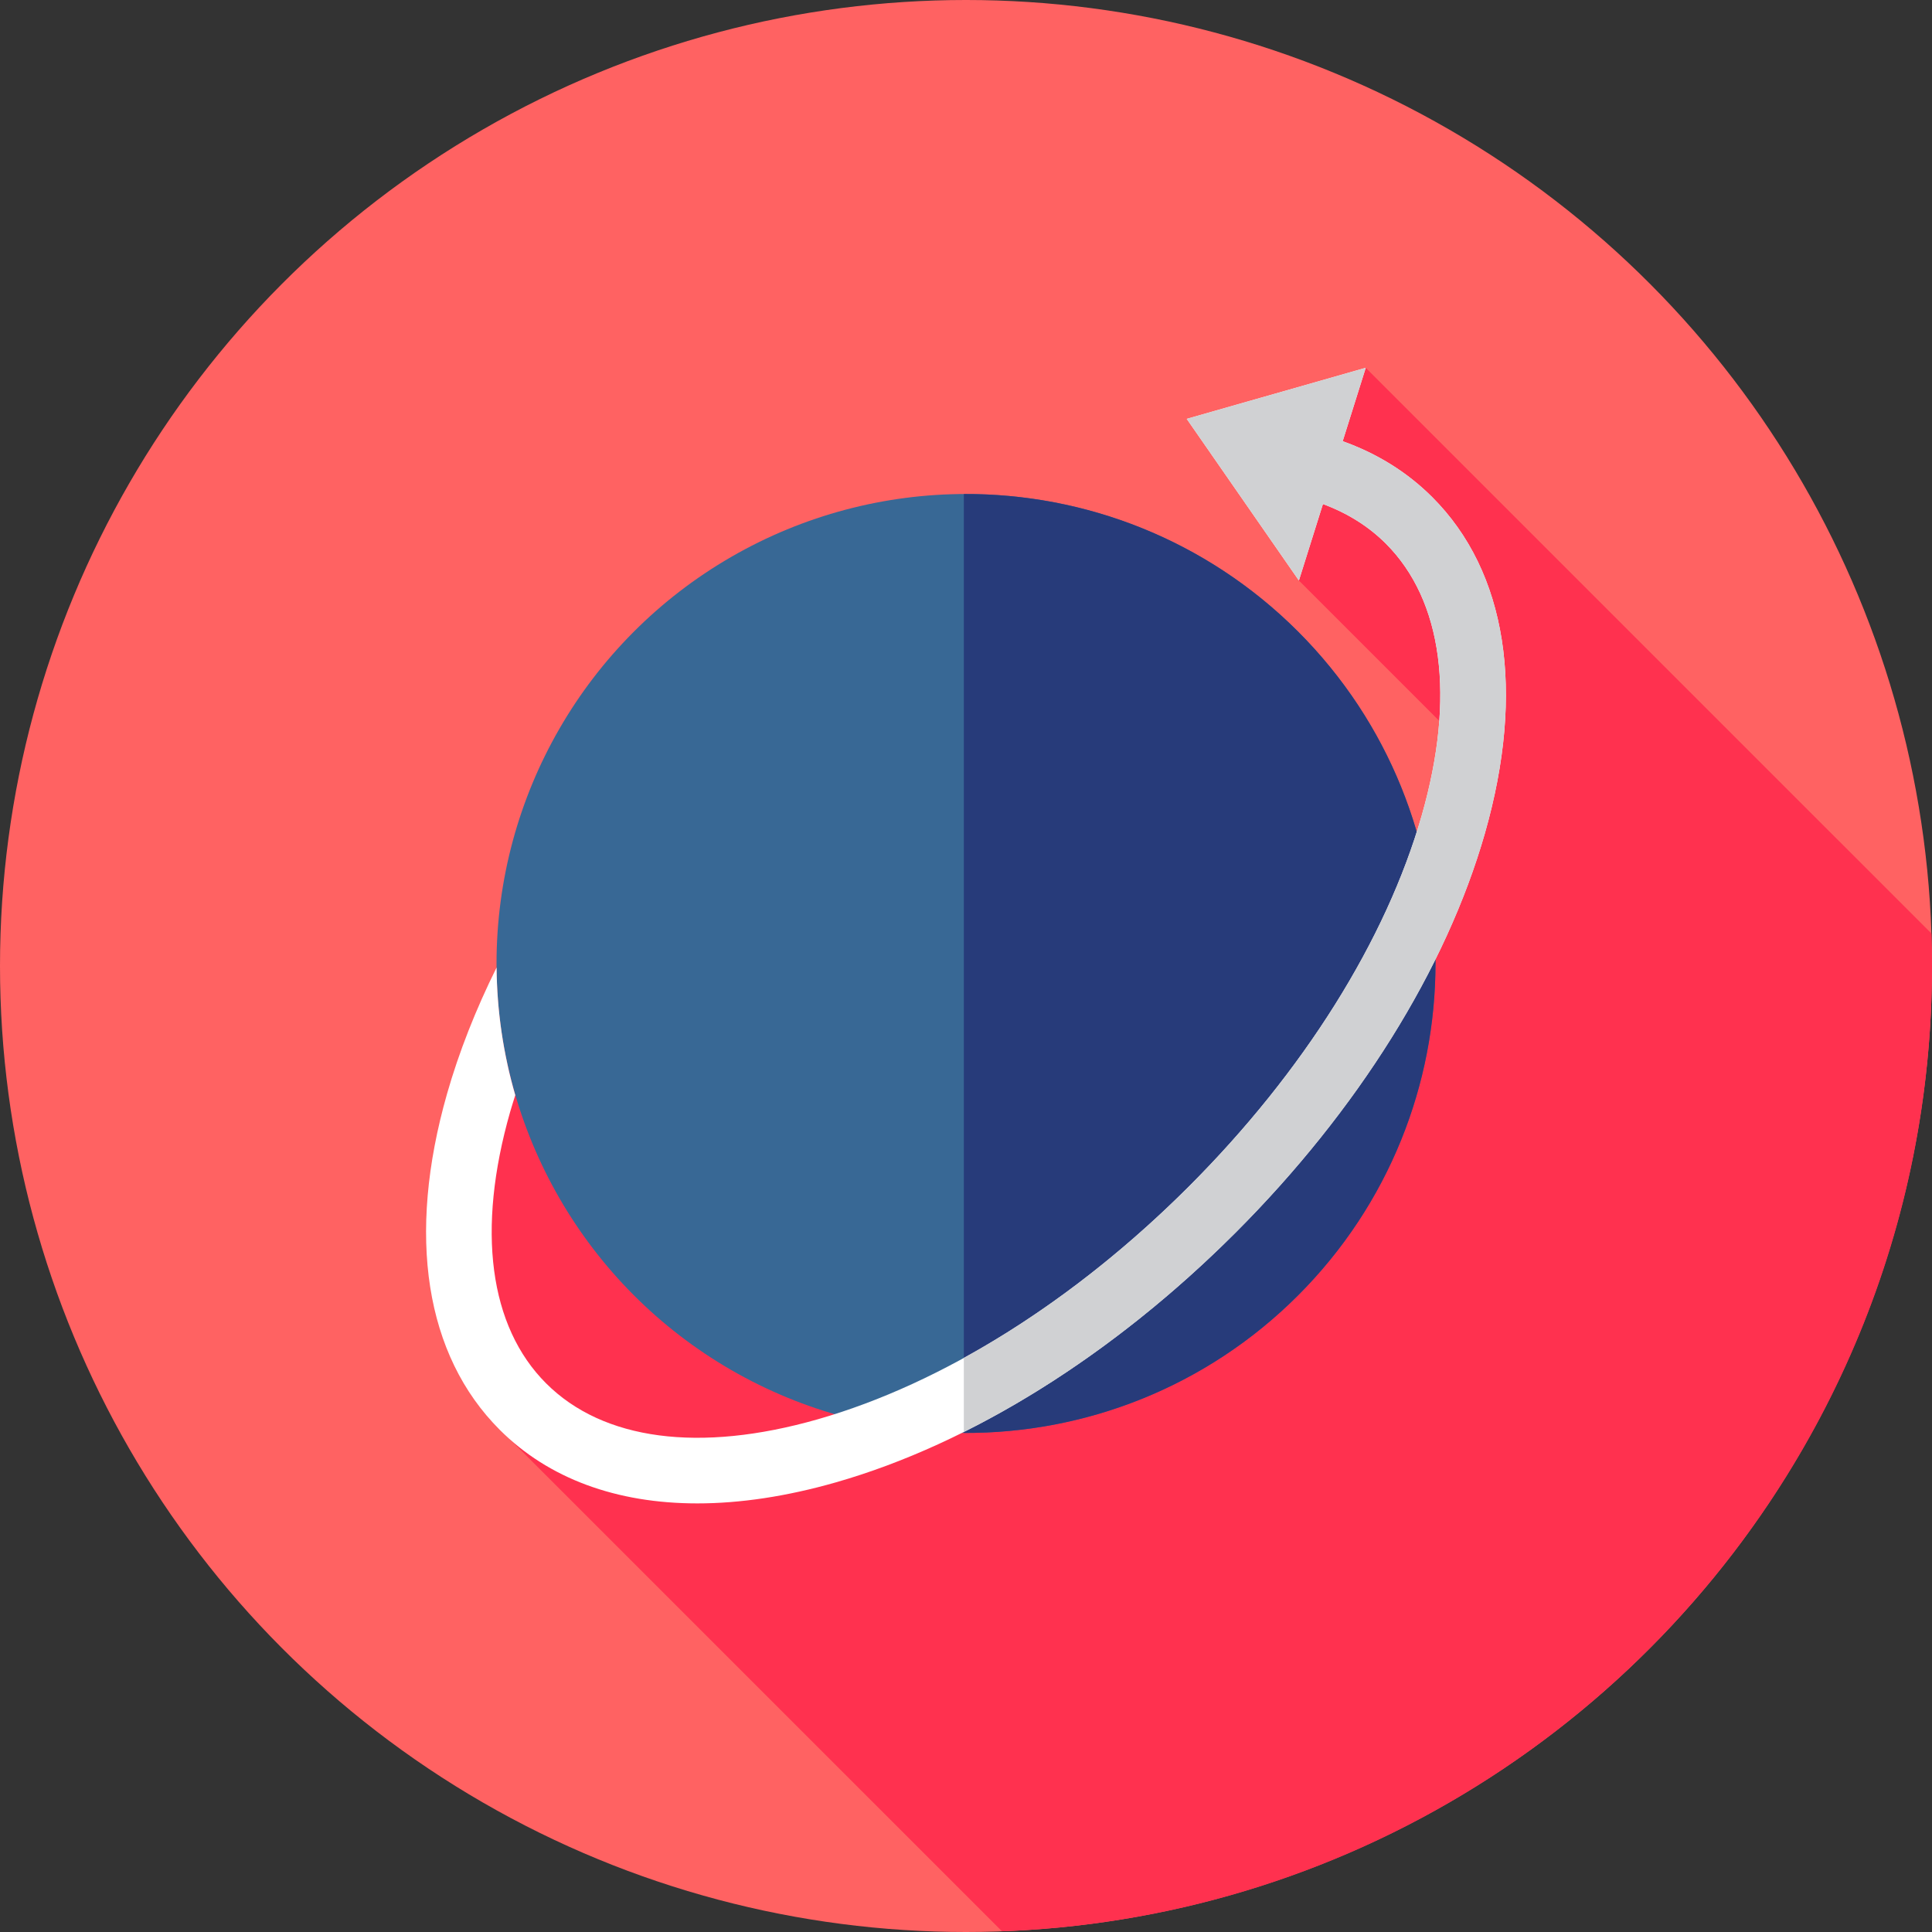 <?xml version="1.0" encoding="UTF-8" standalone="no"?><!-- icon666.com - MILLIONS OF FREE VECTOR ICONS --><svg width="1024" height="1024" version="1.1" id="Layer_1" xmlns="http://www.w3.org/2000/svg" xmlns:xlink="http://www.w3.org/1999/xlink" x="0px" y="0px" viewBox="0 0 512 512" style="enable-background:new 0 0 512 512;" xml:space="preserve"><rect x="0" y="0" width="512" height="512" fill="#333333" stroke="none"/><circle style="fill:#FF6262;" cx="256" cy="256" r="256"/><path style="fill:#FF314F;" d="M361.937,97.473L511.84,247.375c0.095,2.865,0.16,5.737,0.16,8.626 c0,138.192-109.501,250.787-246.465,255.805L129.676,375.948l6.108-7.435l-14.822-14.824l16.665-88.348l45.518,45.518 l123.425-150.249l64.933,77.876l18.477-38.888l-45.754-45.754l-1.741-32.596L361.937,97.473z"/><circle style="fill:#386895;" cx="256" cy="255.328" r="124.414"/><path style="fill:#273B7A;" d="M343.98,167.353c-24.442-24.442-56.52-36.576-88.554-36.43v248.822 c32.034,0.147,64.114-11.988,88.555-36.43C392.57,294.726,392.57,215.943,343.98,167.353z"/><path style="fill:#FFFFFF;" d="M379.57,131.765c-6.642-6.642-14.636-11.592-23.747-14.836l6.115-19.458l-47.444,13.531 l29.729,42.839l6.368-20.266c6.446,2.391,12.064,5.875,16.679,10.488c15.089,15.091,18.472,40.653,9.521,71.98 c-9.457,33.102-31.372,68.039-61.707,98.376c-30.337,30.336-65.274,52.25-98.375,61.707c-31.327,8.951-56.891,5.568-71.982-9.523 v0.002c-15.089-15.091-18.472-40.655-9.521-71.982c0.417-1.458,0.888-2.925,1.353-4.393c-3.213-11.036-4.861-22.428-4.958-33.832 c-5.541,11.176-9.964,22.392-13.122,33.445c-10.762,37.673-5.81,69.299,13.948,89.059v0.002 c12.922,12.922,30.925,19.513,52.377,19.513c11.343,0,23.652-1.843,36.681-5.566c35.895-10.256,73.504-33.742,105.894-66.136 c32.392-32.392,55.88-69.999,66.136-105.894C404.282,183.151,399.329,151.523,379.57,131.765z"/><path style="fill:#D0D1D3;" d="M379.57,131.765c-6.642-6.642-14.636-11.592-23.747-14.836l6.115-19.458l-47.444,13.531 l29.729,42.839l6.368-20.266c6.446,2.391,12.064,5.875,16.679,10.488c15.089,15.091,18.472,40.653,9.521,71.98 c-9.457,33.102-31.372,68.039-61.707,98.376c-18.646,18.646-39.031,34.092-59.657,45.437v19.64 c24.95-12.445,49.686-30.508,71.958-52.779c32.392-32.392,55.88-69.999,66.136-105.894 C404.282,183.151,399.329,151.523,379.57,131.765z"/></svg>